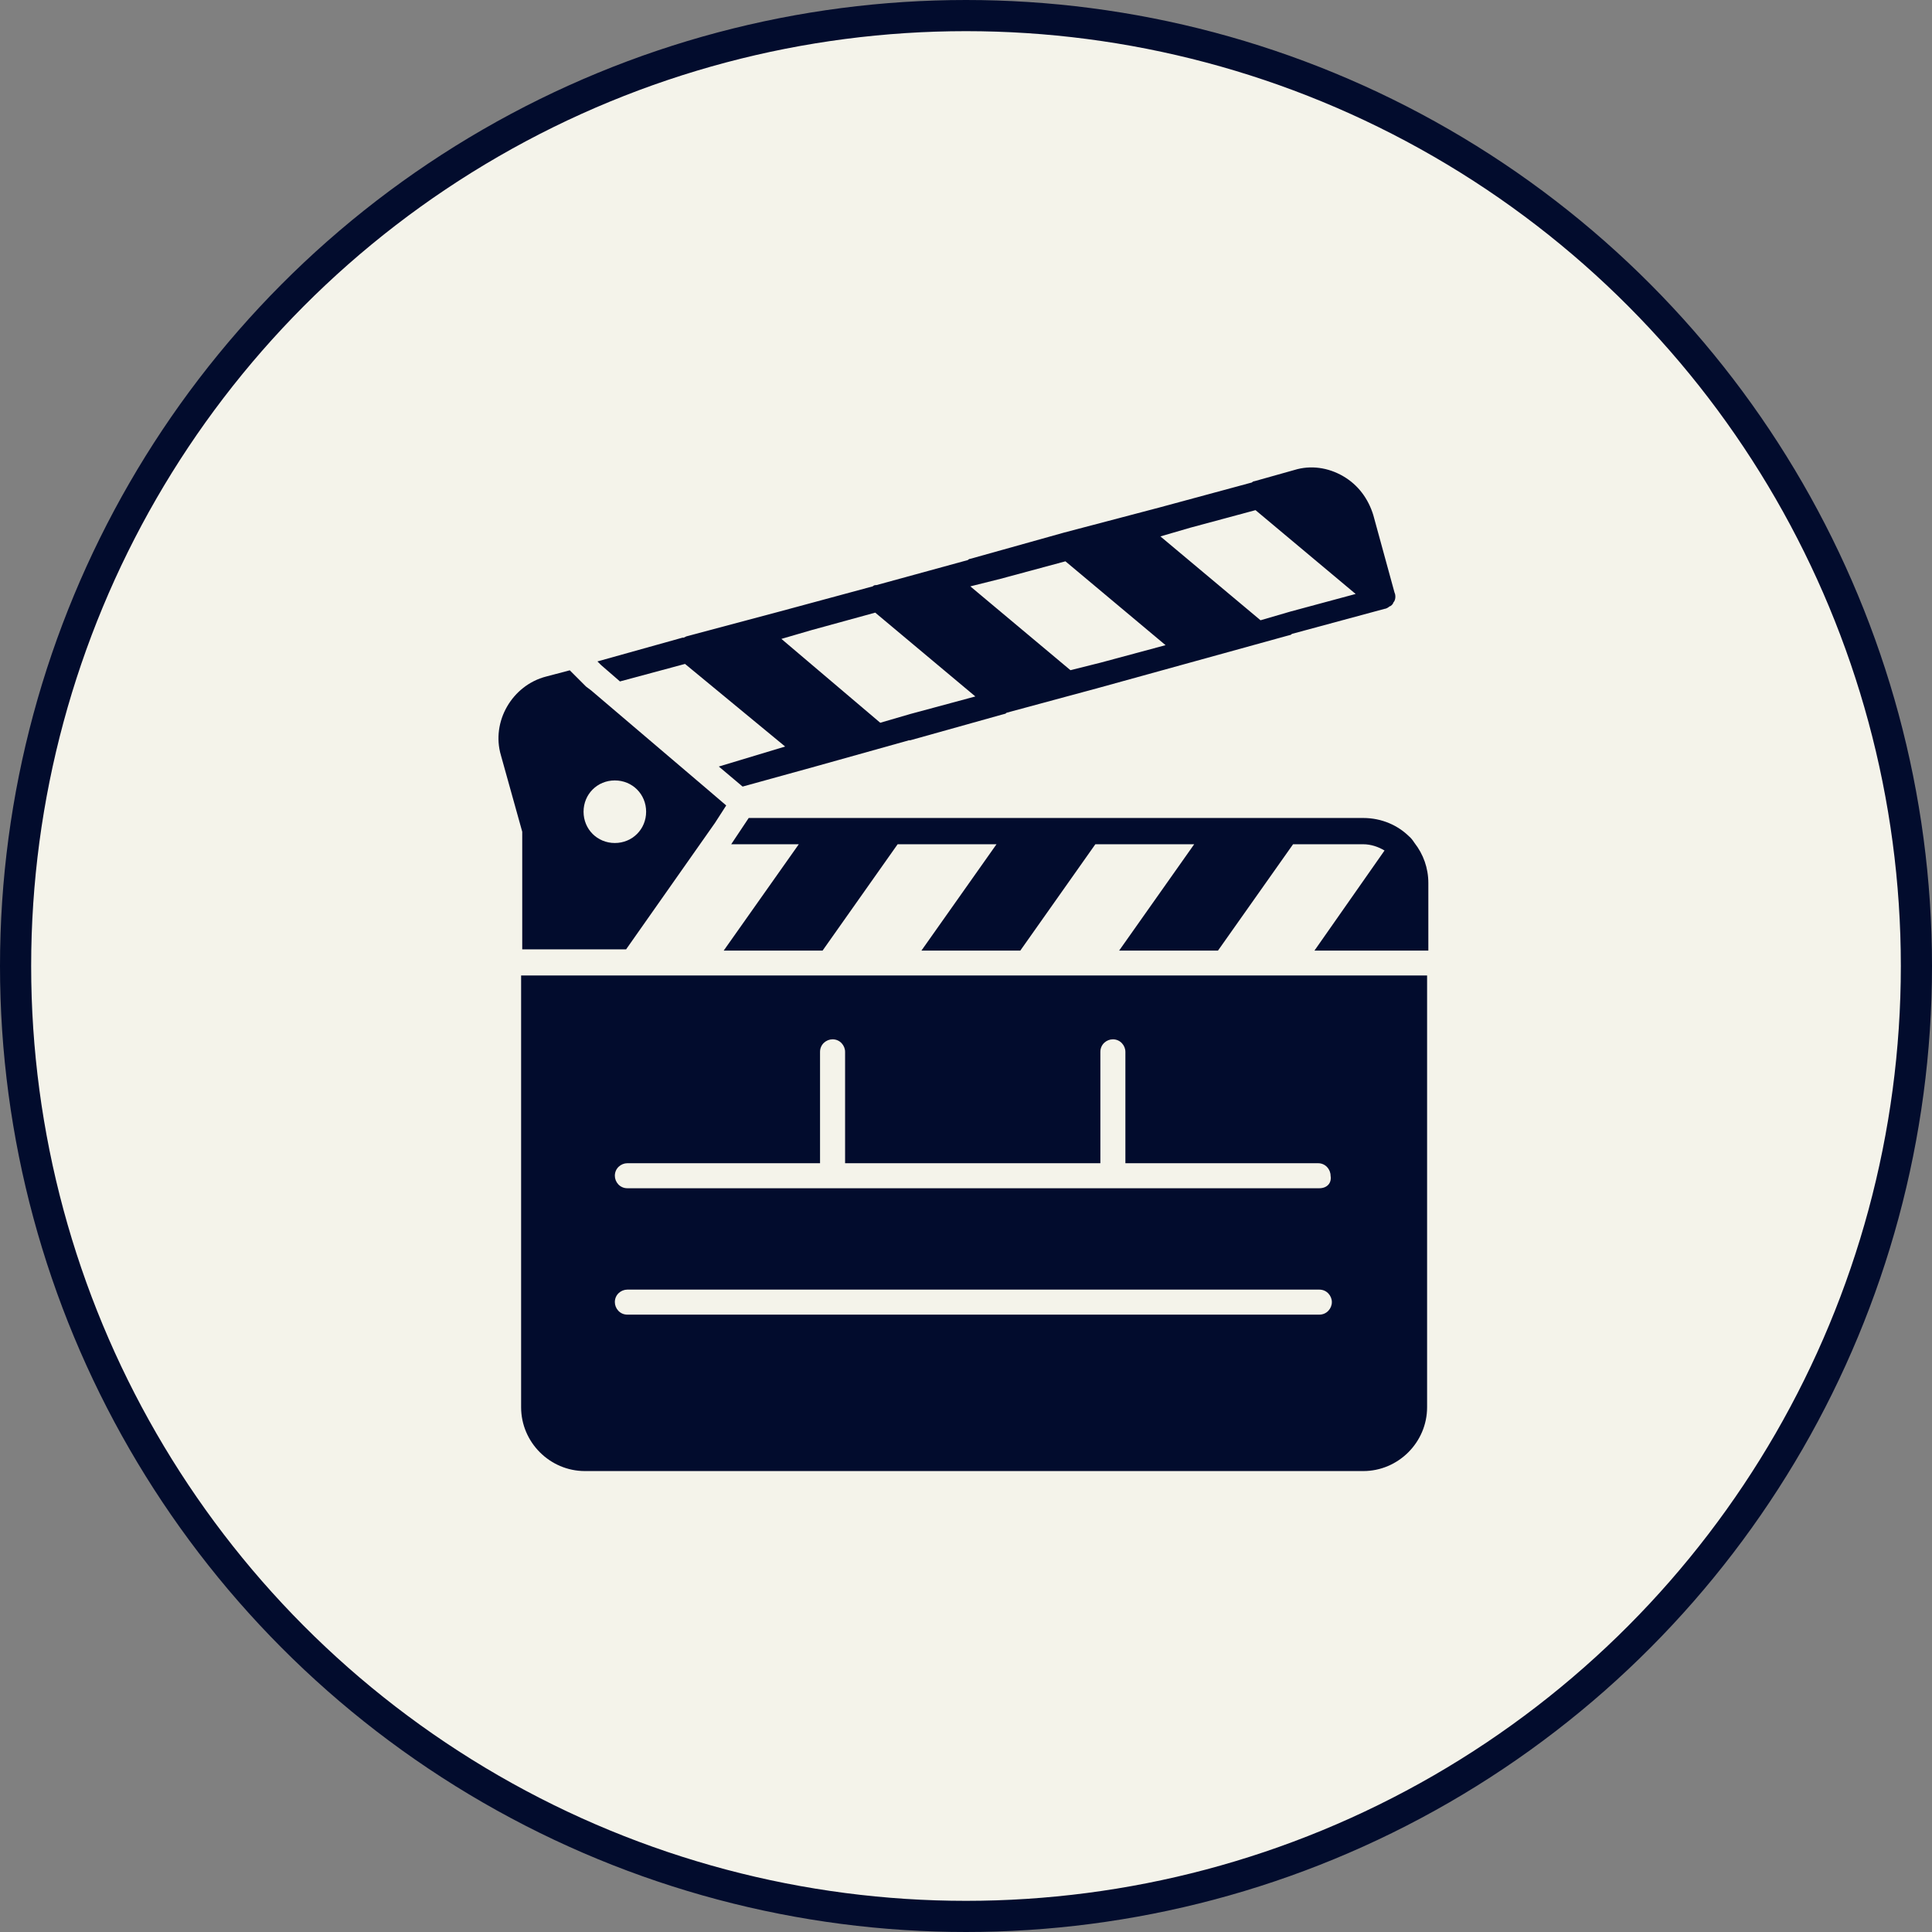 <svg xmlns="http://www.w3.org/2000/svg" width="62" height="62" viewBox="0 0 62 62" fill="none"><rect x="0" y="0" width="62" height="62" fill="#808080" stroke="none"/><circle cx="31" cy="31" r="30.5" fill="#F4F3EA" stroke="#020C2D"></circle><path d="M16.719 30.466H20.092L22.943 26.41L23.305 25.848L22.742 25.366L18.968 22.154L18.807 22.033L18.285 21.511L17.522 21.712C16.438 21.993 15.755 23.157 16.076 24.242L16.759 26.691V30.466H16.719ZM19.731 25.045C20.293 25.045 20.735 25.486 20.735 26.049C20.735 26.611 20.293 27.053 19.731 27.053C19.168 27.053 18.727 26.611 18.727 26.049C18.727 25.486 19.168 25.045 19.731 25.045Z" fill="#020C2D"></path><path d="M45.23 26.852C44.869 26.491 44.347 26.25 43.745 26.25H24.027L23.465 27.093H25.634L23.224 30.506H26.397L28.806 27.093H31.979L29.569 30.506H32.742L35.151 27.093H38.323L35.914 30.506H39.086L41.496 27.093H43.748C43.989 27.093 44.23 27.173 44.431 27.294L42.182 30.506H45.837V28.338C45.837 27.856 45.676 27.414 45.395 27.053C45.315 26.932 45.275 26.892 45.234 26.852H45.23Z" fill="#020C2D"></path><path d="M23.068 24.599L23.831 25.242L26.16 24.599L29.172 23.756H29.212L32.224 22.913C32.25 22.913 32.277 22.899 32.304 22.872L35.276 22.069L41.379 20.383C41.406 20.383 41.433 20.369 41.46 20.342L44.431 19.539C44.471 19.539 44.552 19.499 44.592 19.459C44.632 19.459 44.712 19.379 44.712 19.338C44.793 19.258 44.793 19.098 44.752 19.017L44.07 16.527C43.909 16.006 43.588 15.564 43.106 15.283C42.624 15.002 42.062 14.921 41.54 15.082L40.255 15.443C40.228 15.443 40.201 15.457 40.175 15.483L37.203 16.287L34.151 17.09L31.139 17.933C31.113 17.933 31.086 17.946 31.059 17.973L28.128 18.776C28.087 18.776 28.047 18.776 28.007 18.817L25.035 19.62L22.024 20.423L21.943 20.463H21.903L19.172 21.226L19.293 21.346L19.895 21.868L21.983 21.306L25.196 23.957L23.068 24.599ZM38.203 16.933L40.291 16.371L43.504 19.061L41.416 19.624L40.452 19.905L37.239 17.214L38.203 16.933ZM32.103 18.576L34.191 18.013L37.404 20.704L35.316 21.266L34.352 21.507L31.139 18.817L32.103 18.576ZM25.076 20.503L26.039 20.222L28.087 19.66L31.3 22.35L29.212 22.913L28.248 23.194L25.076 20.503Z" fill="#020C2D"></path><path d="M17.566 31.305H16.723V45.16C16.723 46.284 17.646 47.208 18.771 47.208H43.749C44.873 47.208 45.797 46.284 45.797 45.16V31.305H17.566ZM42.343 42.188H20.132C19.891 42.188 19.731 41.987 19.731 41.786C19.731 41.545 19.931 41.385 20.132 41.385H42.339C42.58 41.385 42.741 41.586 42.741 41.786C42.741 41.987 42.58 42.188 42.339 42.188H42.343ZM42.343 38.132H20.132C19.891 38.132 19.731 37.931 19.731 37.731C19.731 37.49 19.931 37.329 20.132 37.329H26.316V33.755C26.316 33.514 26.517 33.353 26.718 33.353C26.959 33.353 27.12 33.554 27.12 33.755V37.329H35.312V33.755C35.312 33.514 35.512 33.353 35.713 33.353C35.954 33.353 36.115 33.554 36.115 33.755V37.329H42.299C42.54 37.329 42.7 37.53 42.7 37.731C42.741 37.971 42.58 38.132 42.339 38.132H42.343Z" fill="#020C2D"></path></svg>